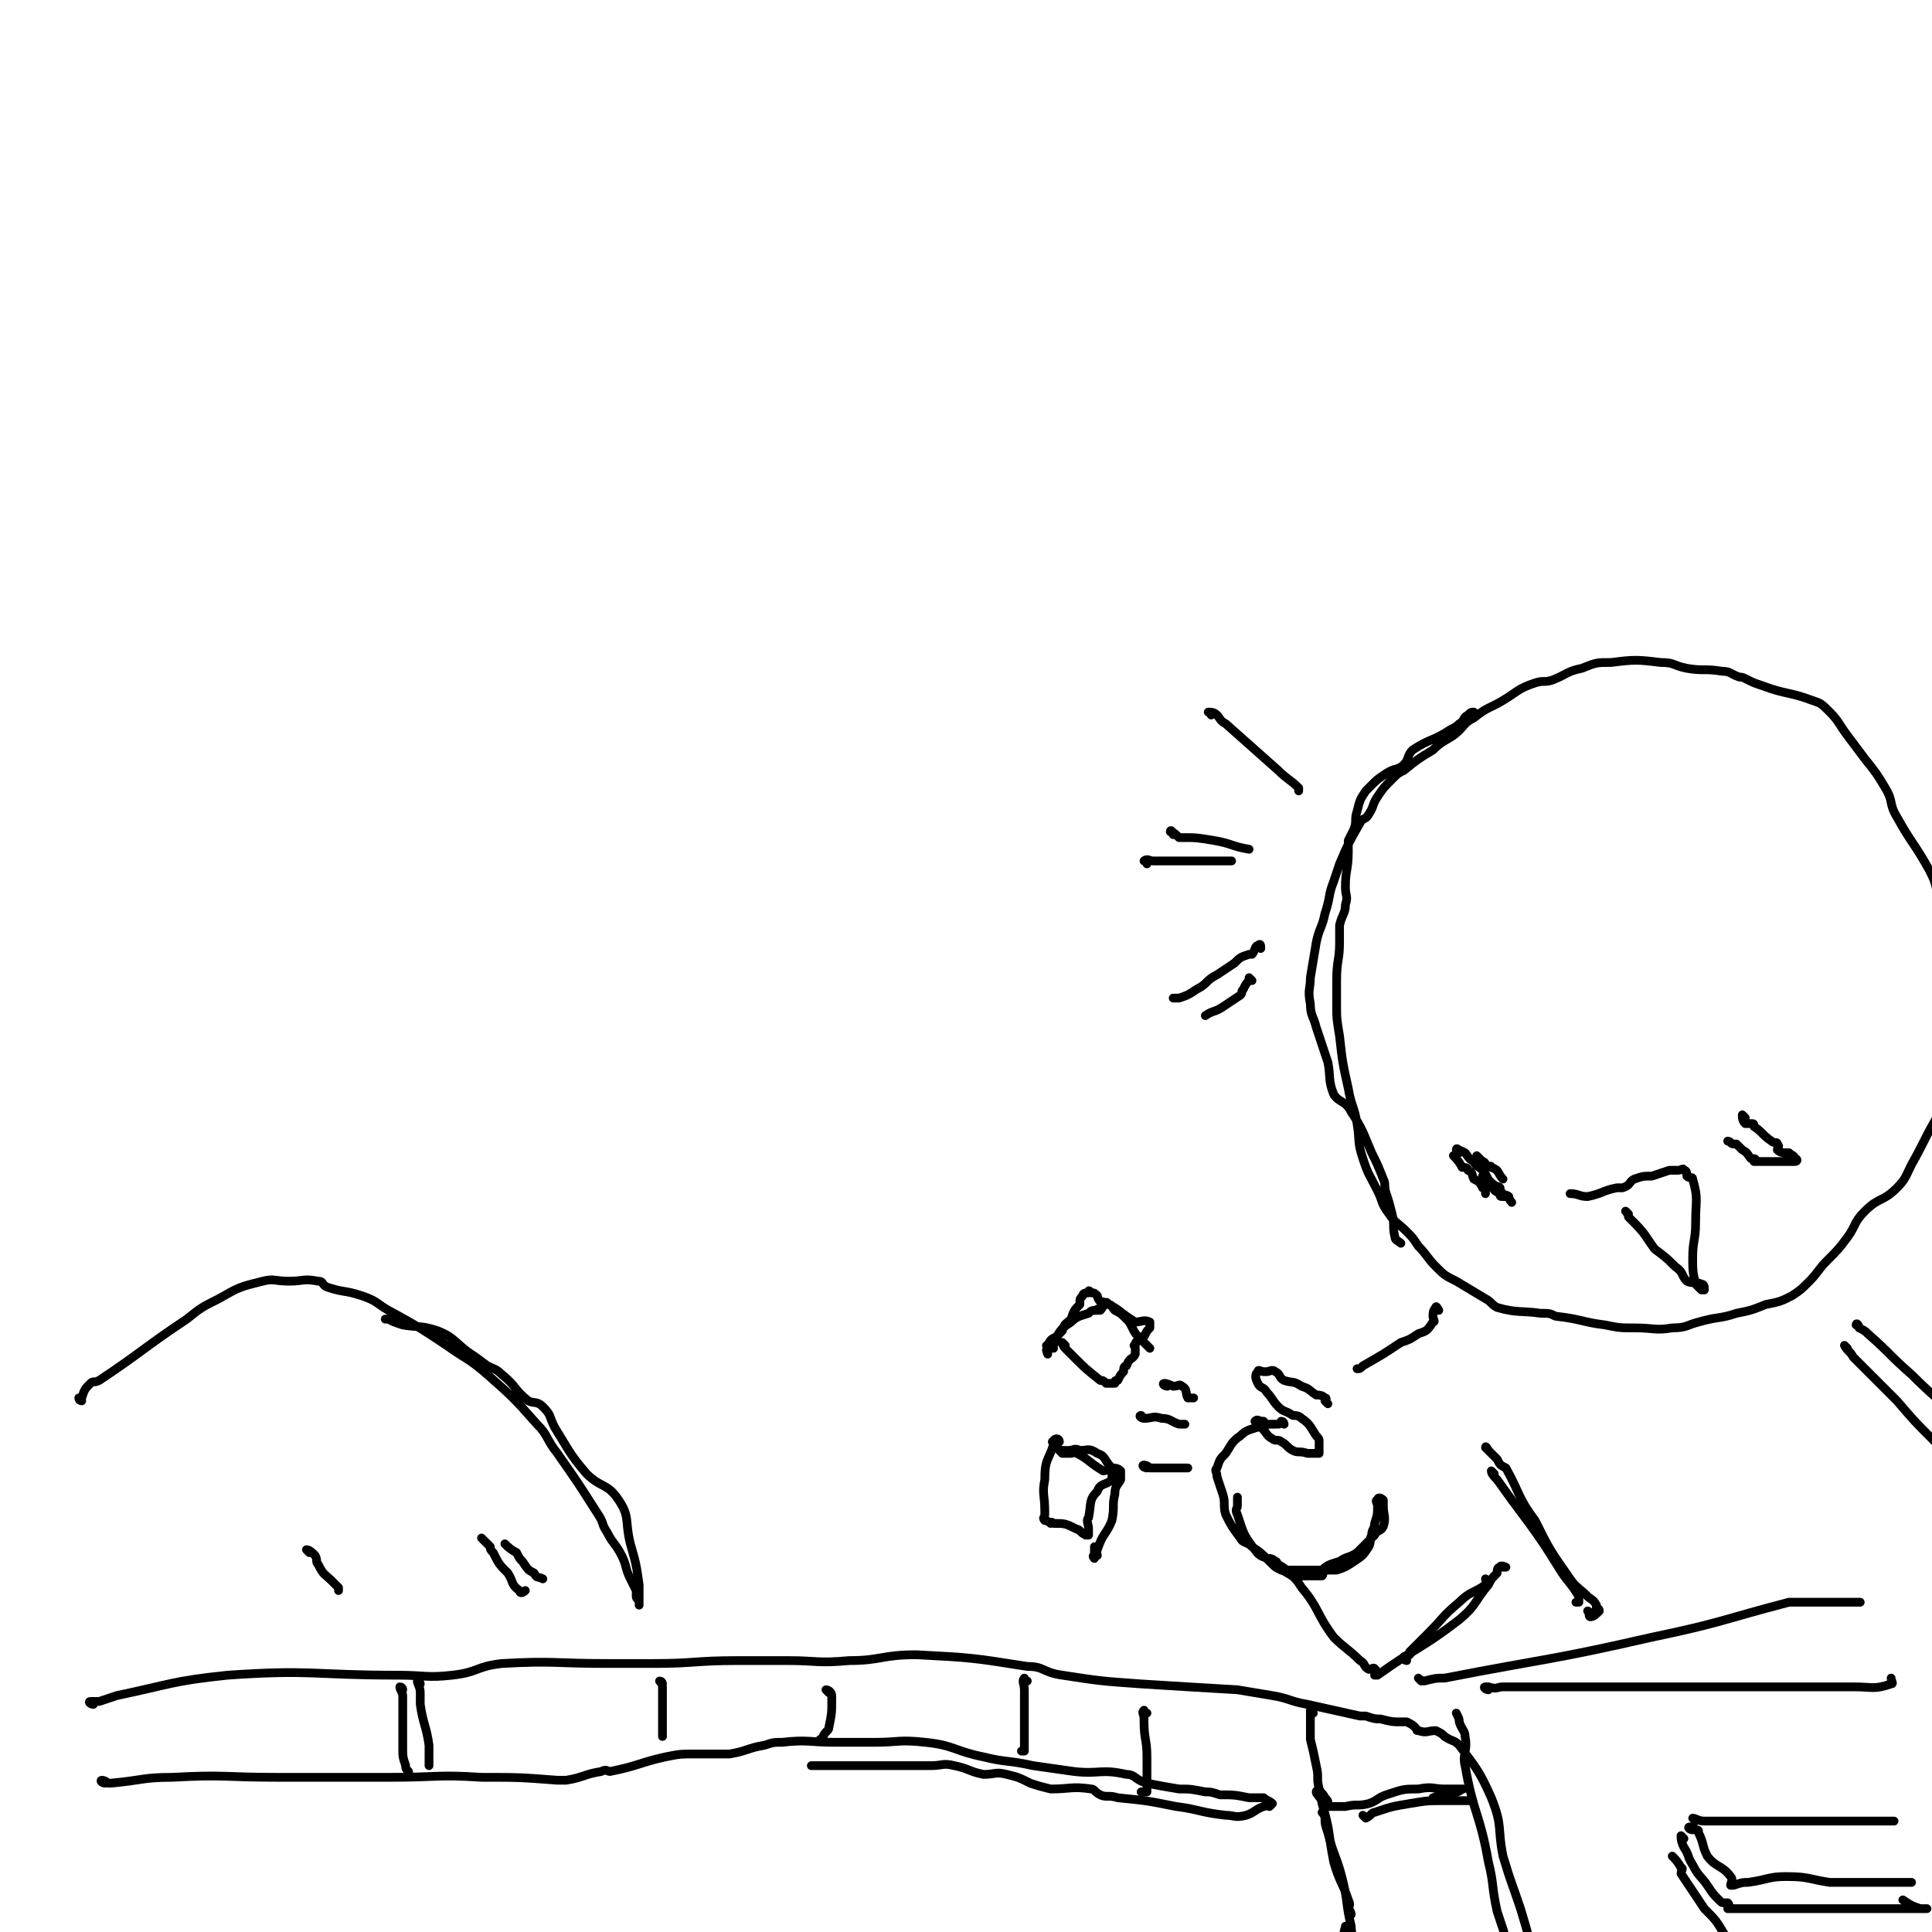 <svg viewBox='0 0 662 662' version='1.1' xmlns='http://www.w3.org/2000/svg' xmlns:xlink='http://www.w3.org/1999/xlink'><g fill='none' stroke='#000000' stroke-width='3' stroke-linecap='round' stroke-linejoin='round'><path d='M506,245c-1,0 -1,0 -1,-1 -1,0 -1,0 -2,1 -2,1 -1,2 -3,3 -1,1 -1,1 -3,2 -6,4 -7,3 -13,7 -2,2 -1,3 -3,5 -2,2 -3,1 -6,3 -3,2 -3,2 -5,4 -1,1 -1,1 -2,2 -2,3 -2,3 -3,7 -1,3 0,3 -1,6 -1,2 -1,2 -2,4 0,2 0,2 0,4 0,6 -1,6 -1,12 0,3 1,3 0,6 0,3 -1,3 -2,7 0,3 0,3 0,6 0,6 -1,6 -1,13 0,4 0,4 0,8 0,5 0,5 1,11 1,9 1,9 3,18 1,6 2,6 3,12 1,6 0,6 2,12 2,6 2,5 5,11 2,4 1,4 4,8 2,3 3,3 6,6 2,2 2,2 4,5 3,3 3,4 6,7 3,3 3,3 7,5 5,3 5,3 10,6 2,1 2,2 4,3 7,2 8,1 15,2 3,0 3,0 5,1 9,1 9,2 17,3 5,1 5,1 10,1 7,0 7,1 13,0 5,0 5,-1 9,-2 7,-2 7,-1 13,-3 5,-1 5,-1 10,-3 5,-1 5,-1 9,-3 3,-2 3,-2 6,-5 3,-3 3,-4 6,-7 4,-4 4,-4 7,-8 3,-4 2,-5 6,-9 5,-5 6,-3 11,-8 3,-3 3,-4 5,-8 4,-7 4,-8 8,-15 3,-6 4,-6 6,-12 2,-6 3,-6 3,-12 0,-6 -2,-6 -3,-11 0,-3 1,-3 1,-6 0,-3 0,-3 0,-6 0,-2 0,-2 0,-4 0,-2 0,-2 0,-3 0,-2 -1,-2 -1,-3 0,-2 0,-2 0,-3 0,-3 0,-3 -1,-5 0,-2 0,-2 -1,-3 -1,-2 -1,-2 -2,-4 -1,-2 -1,-2 -1,-3 0,-1 0,-1 0,-2 -1,-5 -1,-5 -3,-9 -5,-9 -6,-9 -11,-18 -3,-5 -1,-5 -4,-10 -3,-5 -3,-5 -7,-10 -3,-4 -3,-4 -6,-8 -3,-4 -3,-5 -6,-8 -3,-3 -3,-3 -6,-4 -8,-3 -9,-2 -17,-5 -3,-1 -3,-1 -5,-2 -2,-1 -2,-1 -3,-1 -3,-1 -3,-2 -6,-2 -6,-1 -6,0 -12,-1 -5,-1 -4,-2 -9,-2 -8,-1 -9,-1 -17,0 -5,0 -5,0 -10,2 -5,1 -5,2 -10,4 -3,1 -3,0 -6,1 -6,2 -6,3 -11,6 -5,3 -5,2 -10,6 -4,2 -3,3 -7,6 -3,2 -4,2 -7,5 -5,3 -5,3 -10,7 -2,1 -2,1 -4,3 -3,3 -3,3 -5,6 -2,3 -1,3 -3,6 -1,2 -2,1 -3,3 -4,7 -4,7 -7,14 -1,3 -1,3 -2,6 -2,5 -1,5 -3,11 -1,5 -2,5 -3,10 -1,6 -1,6 -2,12 0,4 -1,4 0,9 0,4 1,4 2,8 2,6 2,6 4,12 1,5 0,6 2,11 2,3 4,2 6,6 4,6 4,7 7,14 2,4 2,4 4,9 1,2 0,2 1,5 1,3 1,3 2,7 1,4 0,4 1,8 0,1 1,1 2,2 '/><path d='M558,416c0,0 -1,-1 -1,-1 0,0 1,1 1,2 1,1 1,1 2,2 4,4 4,5 7,9 4,3 4,3 7,6 3,2 2,3 4,5 2,1 3,0 5,1 1,0 1,1 1,2 0,0 0,0 -1,0 -1,-1 -1,-1 -2,-2 -1,-4 -1,-5 -1,-9 0,-6 1,-6 1,-12 0,-8 1,-8 -1,-15 0,-1 -1,0 -2,-1 0,-1 0,-2 -1,-2 0,-1 -1,0 -2,0 0,0 0,0 -1,0 -1,0 -1,0 -2,0 -3,1 -3,1 -6,2 -3,0 -3,0 -6,1 -2,1 -1,2 -4,3 0,0 -1,0 -2,0 -5,1 -5,2 -10,3 -3,0 -3,-1 -6,-1 '/><path d='M499,397c0,0 -1,-1 -1,-1 1,1 2,2 3,4 1,0 2,0 2,1 2,1 1,1 2,3 2,1 2,1 3,3 1,0 1,1 1,2 '/><path d='M507,397c0,0 -1,-1 -1,-1 0,0 1,1 2,2 1,0 1,1 1,2 1,0 2,-1 2,0 3,1 2,2 4,4 '/><path d='M598,383c0,0 -1,-1 -1,-1 0,1 0,2 1,3 1,0 1,0 2,0 1,0 1,0 1,1 3,2 3,3 6,5 1,1 2,0 2,1 1,1 0,1 0,2 1,1 2,1 3,1 1,0 1,0 1,0 1,1 2,1 2,2 1,0 1,1 0,1 0,0 -1,0 -2,0 0,0 0,0 -1,0 -1,0 -1,0 -2,0 -2,0 -2,0 -4,0 -1,0 -1,0 -2,0 -1,0 -2,0 -3,0 0,0 1,-1 0,-1 0,0 0,0 -1,0 -1,-1 -1,-2 -3,-3 -1,-1 -1,-1 -2,-2 0,0 0,0 -1,0 -1,0 -1,-1 -2,-1 '/><path d='M500,395c0,-1 -1,-2 -1,-1 1,0 1,0 3,1 1,1 1,2 3,3 1,2 1,1 3,3 2,2 1,3 4,5 0,1 1,0 2,1 0,1 0,1 1,2 0,1 1,0 2,1 0,1 1,2 1,2 0,0 -1,-1 -1,-2 -1,0 -2,0 -2,0 -1,0 -1,0 -1,-1 -2,-1 -2,-1 -3,-3 -1,-1 -1,-1 -2,-2 -1,0 -1,0 -1,-1 '/><path d='M440,488c0,0 0,-1 -1,-1 0,0 0,1 -1,1 -1,0 -1,0 -1,0 -3,0 -3,0 -6,1 -3,1 -4,1 -6,3 -3,2 -3,3 -5,6 -2,2 -2,2 -3,5 -1,1 0,1 0,3 1,3 1,3 2,6 1,3 0,4 1,7 2,4 2,4 5,8 1,2 2,1 4,3 3,2 3,2 6,5 0,0 0,0 1,1 1,1 1,1 3,2 0,0 0,0 1,0 1,0 1,0 2,0 0,0 0,0 1,0 1,0 1,0 2,0 0,0 0,0 1,0 2,0 2,0 5,0 1,0 1,0 3,0 2,0 2,0 4,0 3,-1 3,-1 6,-3 3,-2 3,-2 5,-5 1,-2 0,-2 1,-4 0,-2 1,-2 1,-4 1,-3 1,-3 1,-6 0,-1 -1,-2 0,-2 0,-1 1,-1 2,0 0,0 0,1 0,2 0,3 1,4 0,7 -1,2 -2,1 -3,3 -3,3 -3,3 -6,6 -3,2 -3,1 -6,3 -3,1 -4,1 -6,3 -1,0 1,1 0,2 -2,0 -3,0 -5,0 -2,0 -2,0 -3,0 -2,-1 -2,-1 -4,-2 -3,-2 -3,-2 -5,-3 -3,-2 -4,-1 -6,-4 -4,-5 -4,-6 -6,-12 -1,-2 0,-2 0,-3 0,-2 0,-2 0,-3 '/><path d='M455,481c0,0 0,0 -1,-1 0,0 1,-1 0,-1 -1,-1 -2,-1 -3,-1 -3,-2 -2,-2 -5,-3 -3,-2 -3,-1 -6,-2 -2,-1 -1,-2 -3,-3 -1,-1 -2,0 -3,0 -1,0 -1,0 -1,0 -1,0 -2,-1 -2,0 -1,1 -1,2 0,4 1,2 2,1 3,3 2,2 2,3 4,5 2,2 2,1 5,3 1,0 2,0 3,1 3,2 3,3 5,6 1,1 1,1 1,2 0,1 0,1 0,3 0,0 0,0 0,1 0,0 -1,0 -1,0 -1,0 -1,0 -2,0 -1,0 -1,0 -1,0 -3,-1 -3,0 -5,-1 -2,-1 -2,-2 -4,-3 -1,-1 -2,0 -3,-1 -2,-1 -2,-2 -3,-3 -1,-1 -1,-1 -2,-2 -1,-1 -1,-1 -1,-1 1,-1 1,0 3,0 '/><path d='M637,455c0,-1 -1,-2 -1,-1 0,0 1,0 1,1 2,1 2,1 3,2 8,7 7,7 15,14 13,13 15,12 28,26 9,10 8,11 16,21 1,2 2,2 2,3 0,1 -1,1 -2,0 '/><path d='M633,462c0,0 -1,-1 -1,-1 1,2 2,2 3,4 1,1 1,1 1,1 7,7 7,7 14,14 6,7 6,7 12,13 3,3 3,3 6,6 '/><path d='M510,497c0,0 -1,-2 -1,-1 1,1 2,2 4,4 1,2 1,2 3,3 5,9 4,10 10,18 5,10 5,10 12,20 2,3 3,3 6,6 1,1 2,1 3,3 0,0 0,0 0,1 0,0 1,0 1,1 -1,1 -2,2 -3,2 -1,0 0,-2 -1,-2 '/><path d='M512,505c0,0 -1,-1 -1,-1 0,1 1,2 2,3 5,7 5,7 11,15 5,7 5,7 10,15 3,5 4,5 7,10 0,0 0,0 0,1 0,0 0,0 0,1 0,0 -1,0 -1,0 '/><path d='M493,449c0,0 -1,-2 -1,-1 -1,1 -1,2 -1,3 0,1 1,2 0,2 -2,3 -2,3 -5,4 -3,2 -3,2 -6,3 -6,4 -6,4 -13,8 -1,1 -1,1 -2,1 '/><path d='M436,535c-1,0 -2,-1 -1,-1 0,0 1,0 2,1 1,0 0,1 1,2 4,3 5,2 8,7 6,7 5,9 11,17 4,4 5,4 9,8 2,1 1,2 3,3 1,0 2,-1 2,0 1,0 0,1 0,2 0,0 1,0 1,0 14,-10 15,-9 28,-19 6,-5 5,-6 10,-12 1,-2 1,-2 3,-4 0,-1 0,-2 1,-2 0,-1 2,0 2,0 0,0 -1,0 -2,0 '/><path d='M482,569c0,0 -1,0 -1,-1 0,-1 1,0 2,-1 1,-1 0,-1 0,-1 3,-3 3,-3 6,-6 6,-6 5,-6 11,-11 4,-4 5,-3 9,-6 1,-1 0,-1 0,-2 '/><path d='M487,576c0,0 -1,-1 -1,-1 0,0 1,1 2,1 4,-1 4,-1 7,-1 36,-7 36,-6 71,-14 24,-5 24,-6 47,-12 1,0 1,0 2,0 11,0 12,0 22,0 1,0 0,0 -1,0 '/><path d='M510,579c-1,0 -2,-1 -1,-1 0,0 0,0 1,0 3,1 3,0 5,0 4,0 4,0 7,0 30,0 30,0 60,0 25,0 25,0 50,0 1,0 1,0 3,0 7,0 7,1 13,-1 1,0 0,-1 0,-2 '/><path d='M32,584c-1,0 -2,-1 -1,-1 0,0 0,0 1,0 1,0 1,0 2,0 3,-1 3,-1 6,-2 19,-4 19,-5 38,-7 29,-2 29,0 58,0 10,0 10,1 19,0 9,-1 8,-3 17,-4 18,-1 18,0 36,0 8,0 8,0 16,0 14,0 14,-1 29,-1 8,0 8,0 17,0 10,0 10,1 21,0 11,0 11,-2 23,-2 19,1 19,1 38,4 6,0 5,2 12,3 13,2 13,2 27,3 16,1 16,1 33,2 6,1 6,1 12,2 6,1 6,2 12,3 9,2 9,2 18,4 1,0 1,0 2,0 3,1 3,1 5,1 4,1 4,1 7,1 1,0 1,0 2,0 2,1 2,1 3,2 1,1 0,1 1,1 3,1 3,0 6,0 2,1 2,1 3,2 3,2 3,1 5,3 6,8 7,9 11,18 4,10 2,10 4,20 3,10 3,9 6,18 3,10 3,10 5,20 0,2 0,2 0,3 1,2 2,2 2,2 0,0 -1,-1 -2,-2 0,0 0,1 -1,0 -1,-1 -2,-1 -3,-3 -3,-3 -3,-3 -5,-7 -2,-3 -1,-3 -2,-6 -1,-3 -1,-3 -2,-6 -2,-9 -1,-9 -3,-17 -3,-17 -5,-16 -8,-33 -1,-4 1,-5 0,-10 0,-2 -1,-2 -2,-5 0,-1 0,-1 -1,-3 '/><path d='M36,611c-1,0 -2,-1 -1,-1 0,0 1,0 2,1 1,0 1,0 1,0 11,-1 11,-2 21,-2 18,-1 18,0 36,0 0,0 0,0 1,0 2,0 2,0 5,0 7,0 7,0 15,0 9,0 9,0 18,0 16,0 16,-1 31,0 13,0 13,0 26,1 2,0 2,0 3,0 6,-1 6,-2 12,-3 2,-1 2,0 3,0 10,-2 10,-3 19,-5 5,-1 5,-1 11,-1 5,0 5,0 11,0 6,-1 6,-2 12,-3 3,-1 3,-1 6,-1 9,-1 9,0 18,0 7,0 7,0 14,0 8,0 8,-1 17,0 10,1 10,3 20,5 8,2 8,1 17,3 7,1 7,1 14,2 9,1 9,-1 18,1 3,0 3,2 7,3 5,1 5,1 11,2 4,0 4,0 9,1 2,0 2,0 5,1 5,0 5,0 10,1 1,0 1,0 2,0 1,0 1,0 2,0 0,0 0,0 1,0 1,1 2,1 3,2 0,0 -1,1 -1,1 -1,0 -1,-1 -2,0 -3,1 -3,2 -6,3 -4,1 -4,0 -7,0 -9,-1 -9,-2 -17,-3 -10,-2 -10,-2 -20,-3 -3,-1 -4,0 -6,-1 -2,-1 -2,-2 -3,-2 -7,-1 -7,0 -14,0 -4,-1 -4,-1 -7,-2 -4,-2 -4,-2 -8,-3 -4,-1 -4,0 -8,0 -5,-1 -5,-2 -10,-3 -4,-1 -4,0 -8,0 -5,0 -5,0 -9,0 -5,0 -5,0 -9,0 -9,0 -9,0 -18,0 -3,0 -3,0 -5,0 '/><path d='M454,622c0,0 -1,-1 -1,-1 0,0 1,1 1,2 0,2 0,2 1,5 2,8 3,8 5,16 2,8 1,8 3,16 0,3 1,5 1,6 -1,0 -2,-1 -3,-3 -1,-1 0,-2 0,-3 '/><path d='M452,615c0,0 -1,-2 -1,-1 0,1 2,2 2,4 3,10 2,10 4,20 2,7 3,7 5,13 1,2 0,2 0,4 0,1 1,1 1,1 0,0 0,-1 -1,-2 '/><path d='M450,587c0,0 -1,-1 -1,-1 0,1 0,2 0,3 0,3 0,3 0,7 1,4 1,4 2,9 1,4 0,4 1,8 1,2 1,1 2,3 1,1 1,1 1,2 0,0 0,1 0,1 1,0 1,0 2,0 2,0 2,0 4,0 4,-1 4,0 8,-1 3,-1 3,-2 6,-3 6,-2 6,-2 11,-2 5,-1 5,0 9,0 3,0 3,0 5,0 1,0 2,0 1,0 -1,1 -2,1 -4,2 -3,1 -3,0 -6,1 '/><path d='M468,623c0,0 -1,-1 -1,-1 0,0 1,1 1,1 2,-1 2,-2 3,-2 6,-2 6,-2 12,-3 6,-1 6,-1 12,-1 4,0 6,0 8,0 1,0 -1,0 -2,0 '/><path d='M393,587c-1,0 -1,-1 -1,-1 -1,1 0,1 0,3 0,0 0,0 0,1 0,6 1,6 1,12 0,5 0,5 0,11 0,0 0,0 0,1 -1,0 -1,0 -2,0 '/><path d='M352,576c-1,0 -1,-1 -1,-1 -1,1 0,2 0,4 0,2 0,2 0,5 0,4 0,4 0,9 0,3 0,4 0,7 0,0 0,0 -1,0 '/><path d='M227,577c0,0 0,-1 -1,-1 0,0 1,1 1,2 0,1 0,1 0,2 0,3 0,3 0,6 0,3 0,3 0,6 0,1 0,1 0,3 '/><path d='M284,580c0,0 -1,-1 -1,-1 1,0 2,1 2,2 0,0 0,1 0,2 0,4 0,4 -1,9 0,1 -1,1 -2,3 0,0 0,0 0,1 0,0 -1,0 -1,0 '/><path d='M144,577c0,0 0,-1 -1,-1 0,1 1,2 1,4 0,2 0,2 0,4 1,7 2,7 3,14 0,3 0,3 0,7 '/><path d='M138,579c0,0 0,-1 -1,-1 0,1 1,2 1,3 0,2 0,2 0,4 0,7 0,7 0,14 0,3 0,3 1,6 0,1 0,1 1,2 '/><path d='M363,494c0,0 0,-1 -1,-1 0,0 -1,0 -1,1 -1,0 0,0 0,1 -2,6 -3,5 -3,12 -1,5 0,5 0,11 0,0 0,0 0,1 0,1 -1,1 0,2 0,0 1,0 2,1 0,0 0,-1 1,0 4,0 4,0 8,2 1,0 1,1 3,2 0,0 1,0 1,0 0,-1 0,-1 0,-2 0,-2 -1,-3 0,-4 1,-5 0,-6 3,-9 1,-3 3,-2 5,-4 0,-1 0,-1 0,-1 0,-1 0,-2 0,-2 -1,-1 -2,0 -3,0 -5,-3 -5,-4 -9,-6 -1,-1 -1,0 -2,0 -2,0 -2,0 -3,0 -1,-1 -1,-1 -1,-1 0,-1 0,0 1,0 1,0 1,0 2,0 2,0 2,-1 4,0 3,0 3,-1 6,1 3,1 2,2 5,5 1,0 2,0 3,1 0,0 0,1 0,2 0,0 0,0 0,1 -1,2 -2,2 -2,5 -1,4 0,4 -1,9 -2,5 -3,4 -5,10 -1,0 0,1 0,2 0,0 -1,-1 -1,0 -1,0 0,1 0,1 0,-2 0,-2 0,-4 '/><path d='M365,461c0,0 -1,-1 -1,-1 0,0 0,1 1,2 1,1 1,1 3,3 4,4 4,4 9,8 1,0 1,0 2,1 0,0 0,0 1,0 1,0 1,0 2,0 0,-1 0,-1 1,-1 1,-2 1,-2 2,-3 0,-1 0,-2 1,-2 1,-3 2,-2 3,-4 0,-1 0,-1 0,-2 0,-1 -1,-1 0,-1 0,-2 1,-1 2,-2 0,-1 0,-1 1,-1 1,-2 1,-2 2,-3 0,-1 0,-2 0,-2 -2,-1 -3,0 -5,0 -5,-3 -5,-4 -9,-6 -2,-1 -2,-1 -3,-1 -1,-1 -1,-2 -1,-2 -1,-1 -1,-1 -2,-1 -1,-1 -1,-1 -1,0 -1,0 -2,0 -2,1 -1,1 -1,1 -1,3 -2,2 -2,2 -3,5 -2,2 -2,1 -3,4 -2,2 -2,2 -3,5 -1,0 0,0 0,1 -1,0 -2,-1 -2,0 -1,0 0,2 0,2 0,0 0,-1 0,-2 0,-1 -1,-1 0,-1 1,-2 1,-2 3,-3 2,-3 2,-3 5,-5 2,-2 3,-2 6,-3 1,-1 1,-1 3,-1 0,-1 0,0 1,0 1,-1 1,-2 2,-2 0,-1 0,-1 1,0 1,0 1,1 2,2 2,1 2,1 4,3 1,1 1,1 2,3 1,2 1,2 3,4 1,1 1,1 3,3 '/><path d='M400,475c-1,0 -2,-1 -1,-1 0,0 1,0 3,1 2,0 2,-1 3,0 2,1 1,2 2,4 1,0 1,0 2,0 '/><path d='M392,486c-1,0 -2,-1 -1,-1 0,0 0,0 1,1 3,0 3,-1 6,0 3,0 3,1 6,2 1,0 1,0 2,0 '/><path d='M393,503c-1,0 -2,-1 -1,-1 0,0 1,0 2,1 1,0 1,0 1,0 2,0 2,0 3,0 3,0 3,0 6,0 2,0 2,0 3,0 '/><path d='M28,480c0,0 -1,0 -1,-1 0,0 0,0 1,0 1,-3 1,-3 3,-5 1,-1 1,0 3,-1 15,-10 15,-11 30,-21 5,-4 5,-4 11,-7 7,-4 7,-4 15,-6 4,-1 4,0 9,0 5,0 5,-1 10,0 2,0 1,1 3,2 6,2 6,1 12,3 6,2 5,3 11,6 9,5 9,5 18,11 7,5 7,4 14,10 9,8 9,8 17,17 4,4 3,5 7,10 7,10 7,10 14,21 2,3 1,3 3,6 2,4 3,4 5,8 2,4 1,4 3,8 1,2 1,2 2,4 0,1 0,1 0,2 0,1 1,1 1,2 0,0 0,1 0,1 0,0 0,-1 0,-1 0,-3 0,-3 0,-6 -1,-7 -1,-7 -3,-14 -2,-8 0,-9 -4,-15 -4,-6 -6,-4 -11,-9 -6,-7 -6,-8 -11,-16 -2,-4 -1,-4 -4,-7 -2,-2 -3,-1 -5,-2 -5,-4 -4,-5 -9,-9 -2,-2 -3,-2 -5,-3 -4,-3 -4,-3 -7,-5 -5,-4 -5,-5 -10,-7 -6,-2 -6,-1 -12,-2 -3,-1 -3,-1 -5,-2 -1,0 -1,0 -1,0 '/><path d='M106,532c0,0 -1,-1 -1,-1 1,0 2,1 3,2 1,2 0,2 1,3 2,4 2,3 5,6 1,1 1,1 2,2 0,1 0,1 0,1 '/><path d='M166,528c0,0 -1,-1 -1,-1 1,1 2,2 3,3 0,1 0,1 1,2 2,4 2,4 5,7 2,3 1,4 4,6 0,1 1,1 2,0 '/><path d='M174,530c0,0 -1,-1 -1,-1 1,1 2,2 4,3 1,2 1,2 2,3 2,3 2,3 4,4 1,2 1,1 3,2 '/><path d='M581,624c0,0 -1,-1 -1,-1 1,0 2,1 4,1 5,0 5,0 9,0 15,0 15,0 30,0 7,0 7,0 14,0 5,0 5,0 10,0 1,0 1,0 2,0 '/><path d='M580,627c-1,0 -2,-1 -1,-1 0,0 1,0 2,1 1,0 1,0 1,1 2,4 1,4 3,8 3,4 5,3 8,7 1,1 0,2 0,3 0,0 1,0 1,0 3,-1 3,-1 5,-1 7,-1 7,-2 13,-2 8,0 8,1 15,2 9,0 9,0 17,0 5,0 5,0 9,0 1,0 2,0 2,0 0,0 -1,0 -3,0 '/><path d='M577,630c0,0 -1,-1 -1,-1 0,1 0,2 1,4 2,3 1,3 3,6 2,4 3,4 5,7 2,3 2,3 4,5 1,1 1,1 2,1 1,0 1,0 1,0 1,1 0,1 0,2 0,0 1,0 1,0 2,0 2,0 3,0 6,0 6,0 12,0 6,0 6,0 12,0 5,0 5,0 9,0 6,0 6,0 12,0 4,0 4,0 8,0 3,0 3,0 6,0 3,0 4,0 5,0 1,0 -1,0 -2,0 -3,-1 -3,-1 -6,-3 '/><path d='M574,637c0,0 -1,-1 -1,-1 1,1 2,2 3,4 1,0 0,1 0,2 4,6 4,6 8,12 4,4 4,4 7,9 '/><path d='M415,245c0,-1 -1,-1 -1,-1 1,0 2,0 3,1 1,1 1,2 3,3 9,8 9,8 18,16 3,3 4,3 7,6 0,0 0,1 0,1 '/><path d='M402,286c0,-1 -1,-2 -1,-1 1,0 2,1 3,2 0,0 0,0 1,0 5,0 5,0 11,1 6,1 6,2 12,3 '/><path d='M393,296c0,-1 -1,-1 -1,-1 1,-1 2,0 3,0 0,0 0,0 1,0 4,0 4,0 8,0 7,0 7,0 15,0 0,0 0,0 1,0 1,0 1,0 2,0 '/><path d='M432,325c0,-1 0,-2 -1,-1 -1,0 -1,2 -2,3 0,0 -1,0 -1,0 -3,1 -3,1 -5,3 -3,2 -3,2 -6,4 -4,2 -3,3 -7,5 -3,2 -3,2 -6,3 -1,0 -1,0 -2,0 '/><path d='M429,336c0,0 0,0 -1,-1 0,0 0,1 0,1 -1,1 -1,1 -2,3 -1,1 0,1 -1,2 -3,2 -3,2 -6,4 -3,2 -3,1 -6,3 '/></g>
</svg>